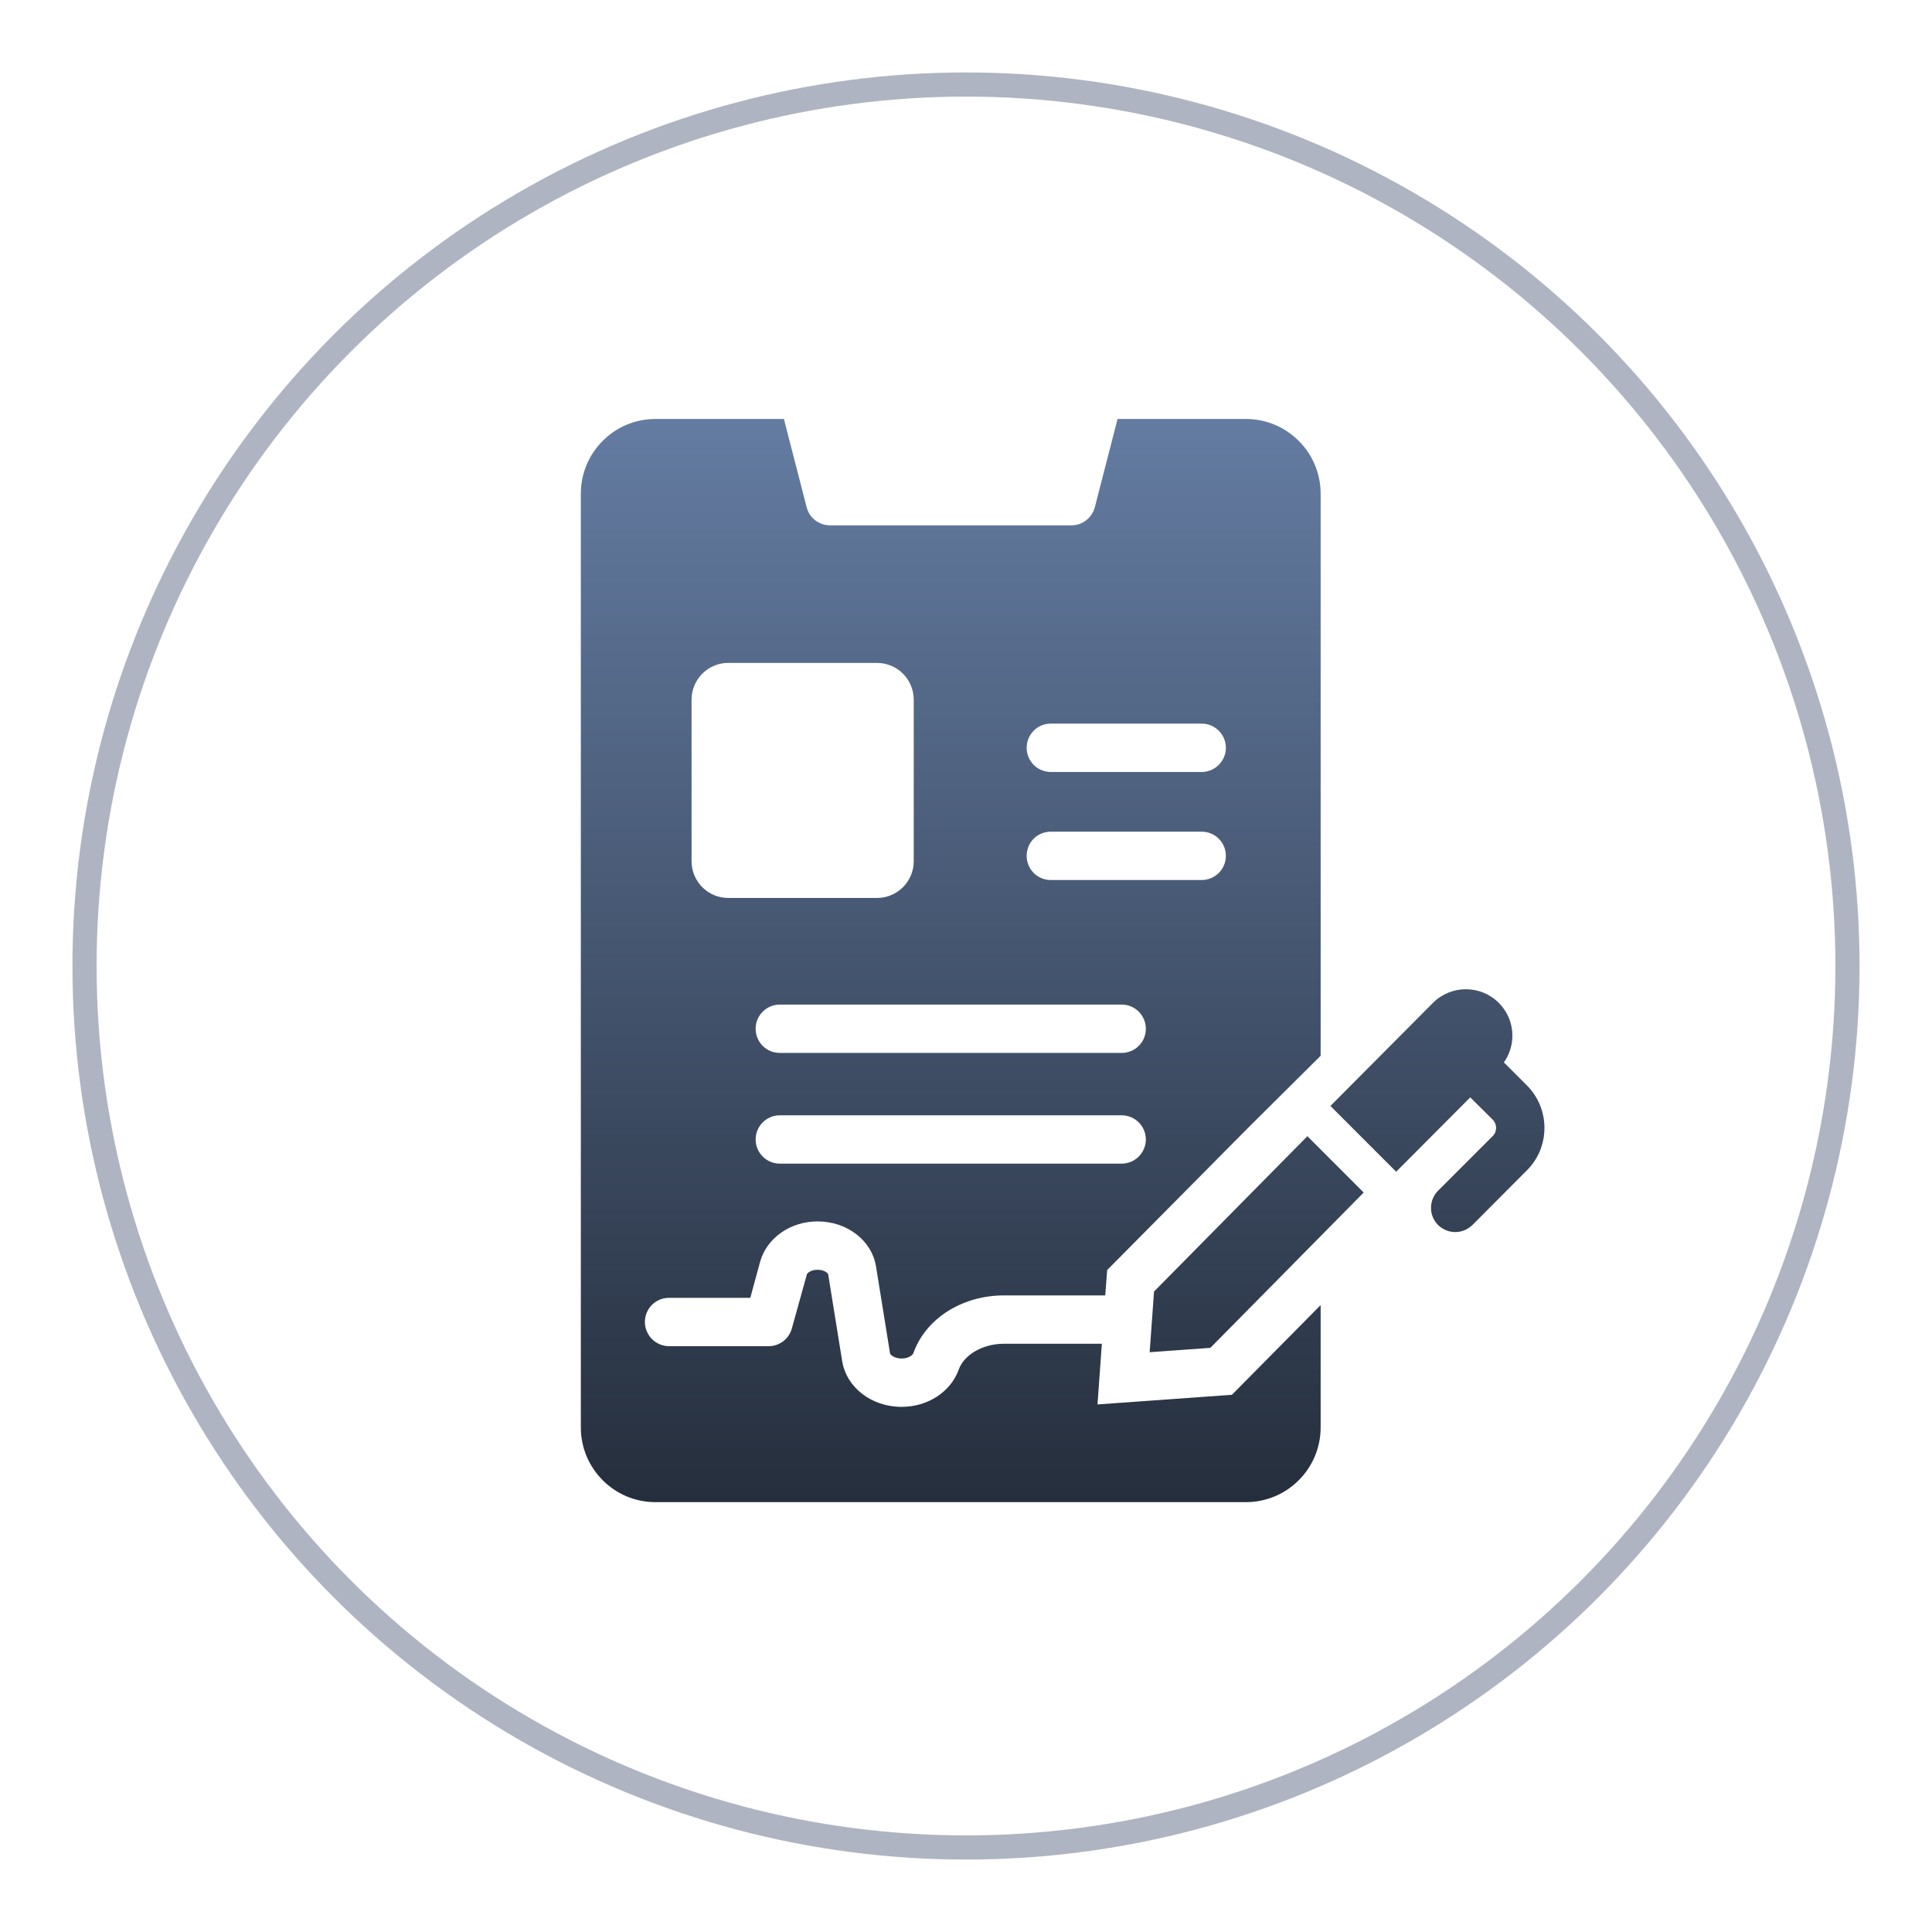 <svg width="80" height="80" viewBox="0 0 80 80" fill="none" xmlns="http://www.w3.org/2000/svg">
<path d="M33.401 21.003C33.511 21.443 33.912 21.754 34.372 21.754H44.364C44.825 21.754 45.215 21.443 45.335 21.003L46.276 17.349H51.592C53.304 17.349 54.685 18.741 54.685 20.442V43.716L51.652 46.731L45.846 52.589L45.766 53.64H41.57C39.828 53.64 38.317 54.611 37.816 56.043C37.786 56.113 37.616 56.253 37.336 56.253C37.046 56.253 36.866 56.103 36.855 56.043L36.274 52.438C36.094 51.357 35.073 50.576 33.852 50.576C32.73 50.576 31.76 51.258 31.48 52.228L31.068 53.74H27.705C27.154 53.74 26.704 54.181 26.704 54.741C26.704 55.292 27.154 55.742 27.705 55.742H31.829C32.28 55.742 32.671 55.441 32.791 55.001L33.411 52.769C33.431 52.708 33.582 52.578 33.852 52.578C34.132 52.578 34.282 52.719 34.292 52.759L34.873 56.363C35.053 57.454 36.085 58.255 37.336 58.255C38.417 58.255 39.368 57.634 39.698 56.713C39.919 56.092 40.7 55.642 41.57 55.642H45.625L45.445 58.155L51.012 57.755L54.685 54.041V59.106C54.685 60.808 53.304 62.2 51.592 62.2H27.134C25.432 62.2 24.051 60.808 24.051 59.106V20.442C24.051 18.741 25.432 17.349 27.134 17.349H32.46L33.401 21.003ZM56.468 49.38L50.118 55.812L47.605 55.992L47.786 53.48L54.136 47.047L56.468 49.38ZM59.337 41.525C60.088 40.775 61.31 40.775 62.06 41.525C62.741 42.206 62.801 43.247 62.27 43.998C62.281 44.008 62.291 44.019 62.301 44.019L63.222 44.94C63.692 45.41 63.952 46.041 63.952 46.701C63.952 47.372 63.692 48.003 63.212 48.474L60.969 50.726C60.769 50.916 60.519 51.017 60.259 51.017C59.998 51.017 59.748 50.916 59.548 50.726C59.157 50.335 59.157 49.695 59.548 49.305L61.8 47.052C61.93 46.932 61.95 46.781 61.95 46.701C61.95 46.631 61.93 46.481 61.8 46.351L60.879 45.44L57.813 48.519L55.09 45.795L59.337 41.525ZM32.29 46.182C31.739 46.182 31.289 46.632 31.289 47.183C31.289 47.733 31.739 48.184 32.29 48.184H46.446C46.997 48.184 47.447 47.733 47.447 47.183C47.447 46.632 46.997 46.182 46.446 46.182H32.29ZM32.29 41.597C31.739 41.597 31.289 42.047 31.289 42.598C31.289 43.158 31.739 43.599 32.29 43.599H46.446C46.997 43.599 47.447 43.158 47.447 42.598C47.447 42.047 46.997 41.597 46.446 41.597H32.29ZM30.148 27.45C29.317 27.45 28.636 28.132 28.636 28.973V35.66C28.636 36.501 29.317 37.182 30.148 37.182H36.315C37.155 37.182 37.836 36.501 37.836 35.66V28.973C37.836 28.132 37.155 27.45 36.315 27.45H30.148ZM43.513 34.438C42.952 34.439 42.512 34.879 42.512 35.44C42.512 35.99 42.952 36.44 43.513 36.44H49.76C50.31 36.44 50.761 35.99 50.761 35.44C50.761 34.879 50.31 34.438 49.76 34.438H43.513ZM43.513 29.963C42.952 29.963 42.512 30.414 42.512 30.965C42.512 31.515 42.952 31.966 43.513 31.966H49.76C50.31 31.966 50.761 31.515 50.761 30.965C50.761 30.414 50.31 29.963 49.76 29.963H43.513Z" fill="url(#paint0_linear_839_33016)"/>
<circle cx="40" cy="40" r="36.5" stroke="#5E6B84" stroke-opacity="0.5"/>
<defs>
<linearGradient id="paint0_linear_839_33016" x1="44.002" y1="17.349" x2="44.002" y2="62.2" gradientUnits="userSpaceOnUse">
<stop stop-color="#647CA2"/>
<stop offset="1" stop-color="#252E3C"/>
</linearGradient>
</defs>
</svg>
